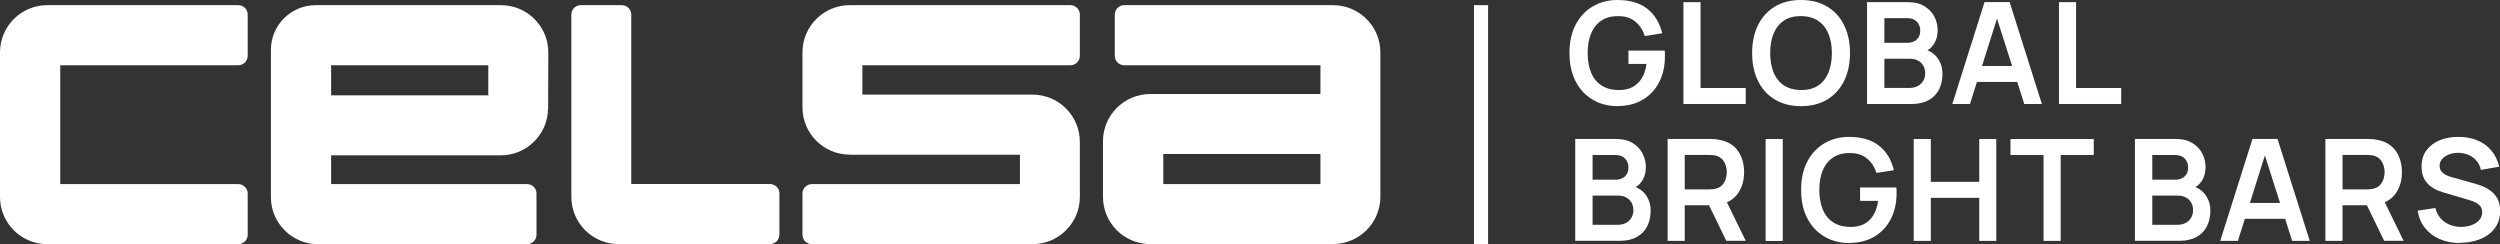<svg width="215" height="21" viewBox="0 0 215 21" fill="none" xmlns="http://www.w3.org/2000/svg">
<rect x="0" y="0" width="215" height="21" fill="#333333" stroke="none"/>
<g clip-path="url(#clip0_1584_552)">
<path d="M211.551 20.901C210.908 20.901 210.331 20.789 209.814 20.564C209.303 20.339 208.879 20.022 208.547 19.605C208.216 19.189 208.01 18.693 207.917 18.118L209.442 17.887C209.575 18.409 209.84 18.806 210.245 19.09C210.649 19.374 211.12 19.513 211.651 19.513C211.963 19.513 212.261 19.467 212.533 19.367C212.811 19.268 213.037 19.13 213.203 18.944C213.375 18.759 213.468 18.528 213.468 18.257C213.468 18.138 213.448 18.026 213.408 17.92C213.369 17.814 213.309 17.722 213.223 17.642C213.143 17.563 213.044 17.49 212.918 17.424C212.798 17.358 212.652 17.299 212.493 17.246L210.225 16.578C210.033 16.518 209.82 16.446 209.588 16.353C209.363 16.254 209.151 16.122 208.945 15.957C208.746 15.785 208.58 15.573 208.448 15.309C208.322 15.044 208.255 14.721 208.255 14.337C208.255 13.775 208.395 13.3 208.68 12.916C208.972 12.533 209.356 12.242 209.84 12.05C210.331 11.858 210.868 11.766 211.465 11.773C212.069 11.773 212.606 11.878 213.077 12.083C213.548 12.281 213.946 12.572 214.264 12.956C214.582 13.339 214.808 13.795 214.934 14.337L213.355 14.608C213.289 14.298 213.163 14.04 212.977 13.822C212.792 13.604 212.566 13.438 212.301 13.326C212.036 13.213 211.75 13.154 211.452 13.141C211.16 13.141 210.888 13.181 210.636 13.273C210.391 13.366 210.185 13.491 210.033 13.663C209.88 13.835 209.807 14.033 209.807 14.258C209.807 14.476 209.874 14.648 210 14.787C210.132 14.919 210.291 15.031 210.484 15.111C210.676 15.19 210.875 15.249 211.074 15.302L212.652 15.739C212.871 15.798 213.11 15.871 213.382 15.97C213.654 16.069 213.906 16.201 214.158 16.38C214.403 16.552 214.609 16.783 214.768 17.067C214.934 17.351 215.013 17.715 215.013 18.151C215.013 18.587 214.92 19.004 214.728 19.348C214.542 19.691 214.284 19.976 213.965 20.2C213.647 20.425 213.276 20.597 212.858 20.709C212.447 20.822 212.016 20.881 211.565 20.881L211.551 20.901Z" fill="white"/>
<path d="M201.458 16.287H203.56C203.64 16.287 203.732 16.287 203.832 16.274C203.931 16.267 204.024 16.247 204.11 16.228C204.356 16.168 204.548 16.062 204.687 15.904C204.827 15.752 204.933 15.573 204.986 15.382C205.046 15.19 205.079 14.998 205.079 14.806C205.079 14.615 205.046 14.43 204.986 14.231C204.926 14.033 204.827 13.855 204.687 13.703C204.548 13.55 204.356 13.438 204.11 13.379C204.024 13.352 203.931 13.339 203.832 13.339C203.732 13.332 203.64 13.326 203.56 13.326H201.458V16.28V16.287ZM205.039 20.716L203.308 17.146L204.807 16.816L206.71 20.709H205.046L205.039 20.716ZM199.985 20.716V11.951H203.62C203.706 11.951 203.812 11.951 203.951 11.964C204.084 11.964 204.21 11.977 204.323 12.004C204.833 12.083 205.251 12.248 205.583 12.506C205.914 12.764 206.16 13.095 206.319 13.491C206.485 13.888 206.564 14.324 206.564 14.806C206.564 15.52 206.385 16.135 206.02 16.651C205.656 17.16 205.105 17.477 204.356 17.602L203.726 17.655H201.458V20.716H199.985Z" fill="white"/>
<path d="M192.485 18.819V17.451H197.1V18.819H192.485ZM190.939 20.716L193.712 11.951H195.867L198.639 20.716H197.127L194.614 12.85H194.945L192.458 20.716H190.946H190.939Z" fill="white"/>
<path d="M185.09 15.454H187.066C187.279 15.454 187.464 15.415 187.637 15.335C187.809 15.256 187.935 15.137 188.035 14.978C188.134 14.82 188.181 14.628 188.181 14.397C188.181 14.093 188.081 13.841 187.889 13.636C187.696 13.432 187.418 13.332 187.073 13.332H185.097V15.461L185.09 15.454ZM185.09 19.334H187.259C187.517 19.334 187.743 19.281 187.948 19.182C188.154 19.076 188.313 18.931 188.426 18.746C188.545 18.554 188.605 18.33 188.605 18.072C188.605 17.834 188.552 17.622 188.452 17.437C188.353 17.252 188.2 17.1 188.008 16.994C187.816 16.882 187.577 16.823 187.305 16.823H185.097V19.334H185.09ZM183.605 20.716V11.951H187.093C187.69 11.951 188.174 12.07 188.552 12.308C188.937 12.546 189.215 12.843 189.401 13.213C189.587 13.584 189.679 13.967 189.679 14.357C189.679 14.839 189.567 15.249 189.335 15.586C189.109 15.924 188.797 16.148 188.399 16.267V15.963C188.95 16.089 189.374 16.353 189.659 16.75C189.951 17.146 190.091 17.602 190.091 18.105C190.091 18.607 189.991 19.076 189.792 19.466C189.593 19.857 189.295 20.161 188.903 20.379C188.512 20.597 188.028 20.709 187.451 20.709H183.611L183.605 20.716Z" fill="white"/>
<path d="M175.746 20.716V13.332H172.901V11.957H180.063V13.332H177.218V20.716H175.746Z" fill="white"/>
<path d="M164.578 20.716V11.957H166.05V15.639H170.215V11.957H171.68V20.716H170.215V17.014H166.05V20.716H164.578Z" fill="white"/>
<path d="M159.013 20.901C158.443 20.901 157.906 20.802 157.408 20.603C156.911 20.398 156.473 20.101 156.095 19.718C155.724 19.328 155.426 18.852 155.213 18.29C155.001 17.721 154.895 17.074 154.895 16.34C154.895 15.382 155.074 14.562 155.432 13.888C155.79 13.207 156.281 12.685 156.904 12.321C157.528 11.957 158.231 11.773 159.013 11.773C160.094 11.773 160.95 12.024 161.587 12.526C162.223 13.022 162.654 13.729 162.873 14.635L161.374 14.873C161.209 14.35 160.937 13.941 160.559 13.63C160.181 13.319 159.696 13.161 159.113 13.161C158.523 13.154 158.032 13.28 157.641 13.544C157.249 13.808 156.957 14.178 156.752 14.654C156.56 15.13 156.46 15.692 156.46 16.333C156.46 16.974 156.56 17.53 156.752 18.006C156.944 18.475 157.243 18.845 157.634 19.11C158.032 19.374 158.523 19.506 159.113 19.519C159.557 19.519 159.948 19.447 160.28 19.281C160.612 19.116 160.884 18.865 161.096 18.535C161.308 18.197 161.447 17.781 161.52 17.272H159.968V16.122H163.085C163.092 16.188 163.099 16.28 163.105 16.406C163.105 16.532 163.105 16.604 163.105 16.631C163.105 17.457 162.939 18.197 162.608 18.839C162.283 19.48 161.812 19.982 161.202 20.346C160.592 20.709 159.862 20.894 159.007 20.894L159.013 20.901Z" fill="white"/>
<path d="M153.317 11.957H151.844V20.722H153.317V11.957Z" fill="white"/>
<path d="M144.887 16.287H146.99C147.069 16.287 147.162 16.287 147.262 16.274C147.361 16.267 147.454 16.247 147.54 16.228C147.786 16.168 147.978 16.062 148.117 15.904C148.256 15.752 148.363 15.573 148.416 15.382C148.475 15.19 148.508 14.998 148.508 14.806C148.508 14.615 148.475 14.43 148.416 14.231C148.356 14.033 148.256 13.855 148.117 13.703C147.978 13.55 147.786 13.438 147.54 13.379C147.454 13.352 147.361 13.339 147.262 13.339C147.162 13.332 147.069 13.326 146.99 13.326H144.887V16.28V16.287ZM148.462 20.716L146.731 17.146L148.23 16.816L150.133 20.709H148.469L148.462 20.716ZM143.415 20.716V11.951H147.049C147.136 11.951 147.242 11.951 147.381 11.964C147.514 11.964 147.64 11.977 147.752 12.004C148.263 12.083 148.681 12.248 149.012 12.506C149.344 12.764 149.589 13.095 149.749 13.491C149.914 13.888 149.994 14.324 149.994 14.806C149.994 15.52 149.815 16.135 149.45 16.651C149.085 17.16 148.535 17.477 147.786 17.602L147.156 17.655H144.887V20.716H143.415Z" fill="white"/>
<path d="M136.956 15.454H138.932C139.144 15.454 139.33 15.415 139.502 15.335C139.675 15.256 139.801 15.137 139.9 14.978C140 14.82 140.046 14.628 140.046 14.397C140.046 14.093 139.947 13.841 139.754 13.636C139.562 13.432 139.283 13.332 138.939 13.332H136.962V15.461L136.956 15.454ZM136.956 19.334H139.124C139.383 19.334 139.608 19.281 139.814 19.182C140.02 19.076 140.179 18.931 140.291 18.746C140.411 18.554 140.471 18.33 140.471 18.072C140.471 17.834 140.417 17.622 140.318 17.437C140.219 17.252 140.066 17.1 139.874 16.994C139.681 16.882 139.443 16.823 139.171 16.823H136.962V19.334H136.956ZM135.47 20.716V11.951H138.958C139.555 11.951 140.039 12.07 140.417 12.308C140.802 12.546 141.081 12.843 141.266 13.213C141.452 13.584 141.545 13.967 141.545 14.357C141.545 14.839 141.432 15.249 141.2 15.586C140.975 15.924 140.663 16.148 140.265 16.267V15.963C140.815 16.089 141.24 16.353 141.525 16.75C141.817 17.146 141.956 17.602 141.956 18.105C141.956 18.607 141.857 19.076 141.658 19.466C141.459 19.857 141.16 20.161 140.769 20.379C140.378 20.597 139.894 20.709 139.317 20.709H135.477L135.47 20.716Z" fill="white"/>
<path d="M177.072 8.943V0.185H178.544V7.568H182.424V8.943H177.072Z" fill="white"/>
<path d="M169.445 7.046V5.678H174.061V7.046H169.445ZM167.9 8.943L170.672 0.178H172.828L175.6 8.943H174.088L171.574 1.077H171.906L169.419 8.943H167.907H167.9Z" fill="white"/>
<path d="M162.051 3.682H164.027C164.239 3.682 164.425 3.642 164.597 3.563C164.77 3.483 164.896 3.364 164.995 3.206C165.095 3.047 165.141 2.856 165.141 2.624C165.141 2.32 165.042 2.069 164.849 1.864C164.657 1.659 164.379 1.56 164.034 1.56H162.057V3.688L162.051 3.682ZM162.051 7.562H164.219C164.478 7.562 164.704 7.509 164.909 7.41C165.115 7.304 165.274 7.159 165.387 6.974C165.506 6.782 165.566 6.557 165.566 6.299C165.566 6.061 165.513 5.85 165.413 5.665C165.314 5.48 165.161 5.328 164.969 5.222C164.777 5.11 164.538 5.05 164.266 5.05H162.057V7.562H162.051ZM160.565 8.943V0.185H164.054C164.651 0.185 165.135 0.304 165.513 0.542C165.897 0.78 166.176 1.077 166.362 1.448C166.547 1.818 166.64 2.201 166.64 2.591C166.64 3.074 166.527 3.483 166.295 3.821C166.07 4.158 165.758 4.382 165.36 4.501V4.197C165.911 4.323 166.335 4.587 166.62 4.984C166.912 5.381 167.051 5.837 167.051 6.339C167.051 6.841 166.952 7.311 166.753 7.701C166.554 8.091 166.255 8.395 165.864 8.613C165.473 8.831 164.989 8.943 164.412 8.943H160.572H160.565Z" fill="white"/>
<path d="M154.888 7.747C155.479 7.747 155.969 7.621 156.361 7.357C156.759 7.093 157.05 6.722 157.243 6.246C157.442 5.771 157.541 5.209 157.541 4.568C157.541 3.926 157.442 3.371 157.243 2.902C157.05 2.426 156.752 2.056 156.361 1.791C155.969 1.527 155.479 1.395 154.888 1.381C154.298 1.381 153.807 1.507 153.416 1.771C153.025 2.036 152.733 2.406 152.527 2.882C152.335 3.358 152.236 3.92 152.236 4.561C152.236 5.202 152.335 5.757 152.527 6.233C152.72 6.703 153.018 7.073 153.409 7.337C153.807 7.602 154.298 7.734 154.888 7.747ZM154.888 9.128C154.006 9.128 153.257 8.937 152.627 8.553C151.997 8.17 151.519 7.635 151.181 6.947C150.85 6.26 150.684 5.466 150.684 4.561C150.684 3.655 150.85 2.862 151.181 2.175C151.519 1.487 152.003 0.958 152.627 0.575C153.257 0.192 154.006 0 154.888 0C155.77 0 156.52 0.192 157.15 0.575C157.78 0.958 158.264 1.487 158.596 2.175C158.934 2.862 159.1 3.655 159.1 4.561C159.1 5.466 158.934 6.26 158.596 6.947C158.264 7.635 157.78 8.17 157.15 8.553C156.52 8.937 155.77 9.128 154.888 9.128Z" fill="white"/>
<path d="M144.775 8.943V0.185H146.247V7.568H150.133V8.943H144.775Z" fill="white"/>
<path d="M139.091 9.128C138.521 9.128 137.984 9.029 137.486 8.831C136.989 8.626 136.551 8.329 136.173 7.945C135.802 7.555 135.503 7.079 135.291 6.517C135.079 5.949 134.973 5.301 134.973 4.568C134.973 3.609 135.152 2.789 135.51 2.115C135.868 1.434 136.359 0.912 136.982 0.549C137.606 0.185 138.309 0 139.091 0C140.172 0 141.028 0.251 141.664 0.754C142.301 1.249 142.732 1.957 142.951 2.862L141.452 3.1C141.286 2.578 141.014 2.168 140.636 1.857C140.258 1.547 139.774 1.388 139.191 1.388C138.6 1.381 138.11 1.507 137.718 1.771C137.327 2.036 137.035 2.406 136.83 2.882C136.637 3.358 136.538 3.92 136.538 4.561C136.538 5.202 136.637 5.757 136.83 6.233C137.022 6.703 137.32 7.073 137.712 7.337C138.11 7.602 138.6 7.734 139.191 7.747C139.635 7.747 140.026 7.674 140.358 7.509C140.689 7.344 140.961 7.093 141.174 6.762C141.386 6.425 141.525 6.008 141.598 5.5H140.046V4.349H143.163C143.17 4.415 143.176 4.508 143.183 4.634C143.183 4.759 143.183 4.832 143.183 4.858C143.183 5.685 143.017 6.425 142.686 7.066C142.361 7.707 141.89 8.21 141.28 8.573C140.67 8.937 139.94 9.122 139.085 9.122L139.091 9.128Z" fill="white"/>
<path d="M127.976 0.443H126.762V21H127.976V0.443Z" fill="white"/>
<path d="M5.18 0.443H20.486C20.937 0.443 21.302 0.806 21.302 1.256V4.799C21.302 5.248 20.937 5.612 20.486 5.612H5.18V15.831H20.486C20.937 15.831 21.302 16.195 21.302 16.644V20.187C21.302 20.636 20.937 21 20.486 21H4.072C1.824 21 0 19.182 0 16.942V4.501C0 2.261 1.824 0.443 4.072 0.443H5.18Z" fill="white"/>
<path d="M28.477 5.612V8.196H41.993V5.612H28.477ZM47.133 9.313C47.126 11.548 45.303 13.359 43.061 13.359H28.477V15.831H45.322C45.773 15.831 46.138 16.195 46.138 16.644V20.187C46.138 20.636 45.773 21 45.322 21H27.469C25.181 21.059 23.291 19.229 23.298 16.942V4.29C23.298 2.168 25.022 0.443 27.158 0.443H43.081C45.329 0.443 47.153 2.261 47.153 4.501V4.852L47.14 9.307L47.133 9.313Z" fill="white"/>
<path d="M73.084 13.299C70.835 13.299 69.012 11.482 69.012 9.241V4.501C69.012 2.261 70.835 0.443 73.084 0.443H92.051C92.502 0.443 92.867 0.806 92.867 1.256V4.799C92.867 5.248 92.502 5.612 92.051 5.612H74.165V8.137H88.795C91.043 8.137 92.867 9.955 92.867 12.202V16.935C92.867 19.176 91.043 21 88.795 21H69.827C69.376 21 69.012 20.636 69.012 20.187V16.644C69.012 16.195 69.376 15.831 69.827 15.831H87.714V13.306H73.084V13.299Z" fill="white"/>
<path d="M54.289 15.824V1.256C54.289 0.806 53.924 0.443 53.473 0.443H49.952C49.501 0.443 49.136 0.806 49.136 1.256V16.935C49.136 19.176 50.96 20.993 53.208 20.993H66.213C66.664 20.993 67.029 20.63 67.029 20.18V16.637C67.029 16.188 66.664 15.824 66.213 15.824H54.289Z" fill="white"/>
<path d="M113.558 13.246H100.042V15.831H113.558V13.246ZM98.928 20.993C96.68 20.993 94.856 19.176 94.856 16.935V12.143C94.856 9.902 96.68 8.084 98.928 8.084H113.558V5.612H96.687C96.236 5.612 95.871 5.248 95.871 4.799V1.256C95.871 0.806 96.236 0.443 96.687 0.443H114.639C116.887 0.443 118.711 2.261 118.711 4.501V16.928C118.711 19.169 116.887 20.987 114.639 20.987H98.928V20.993Z" fill="white"/>
</g>
<defs>
<clipPath id="clip0_1584_552">
<rect width="215" height="21" fill="white"/>
</clipPath>
</defs>
</svg>
